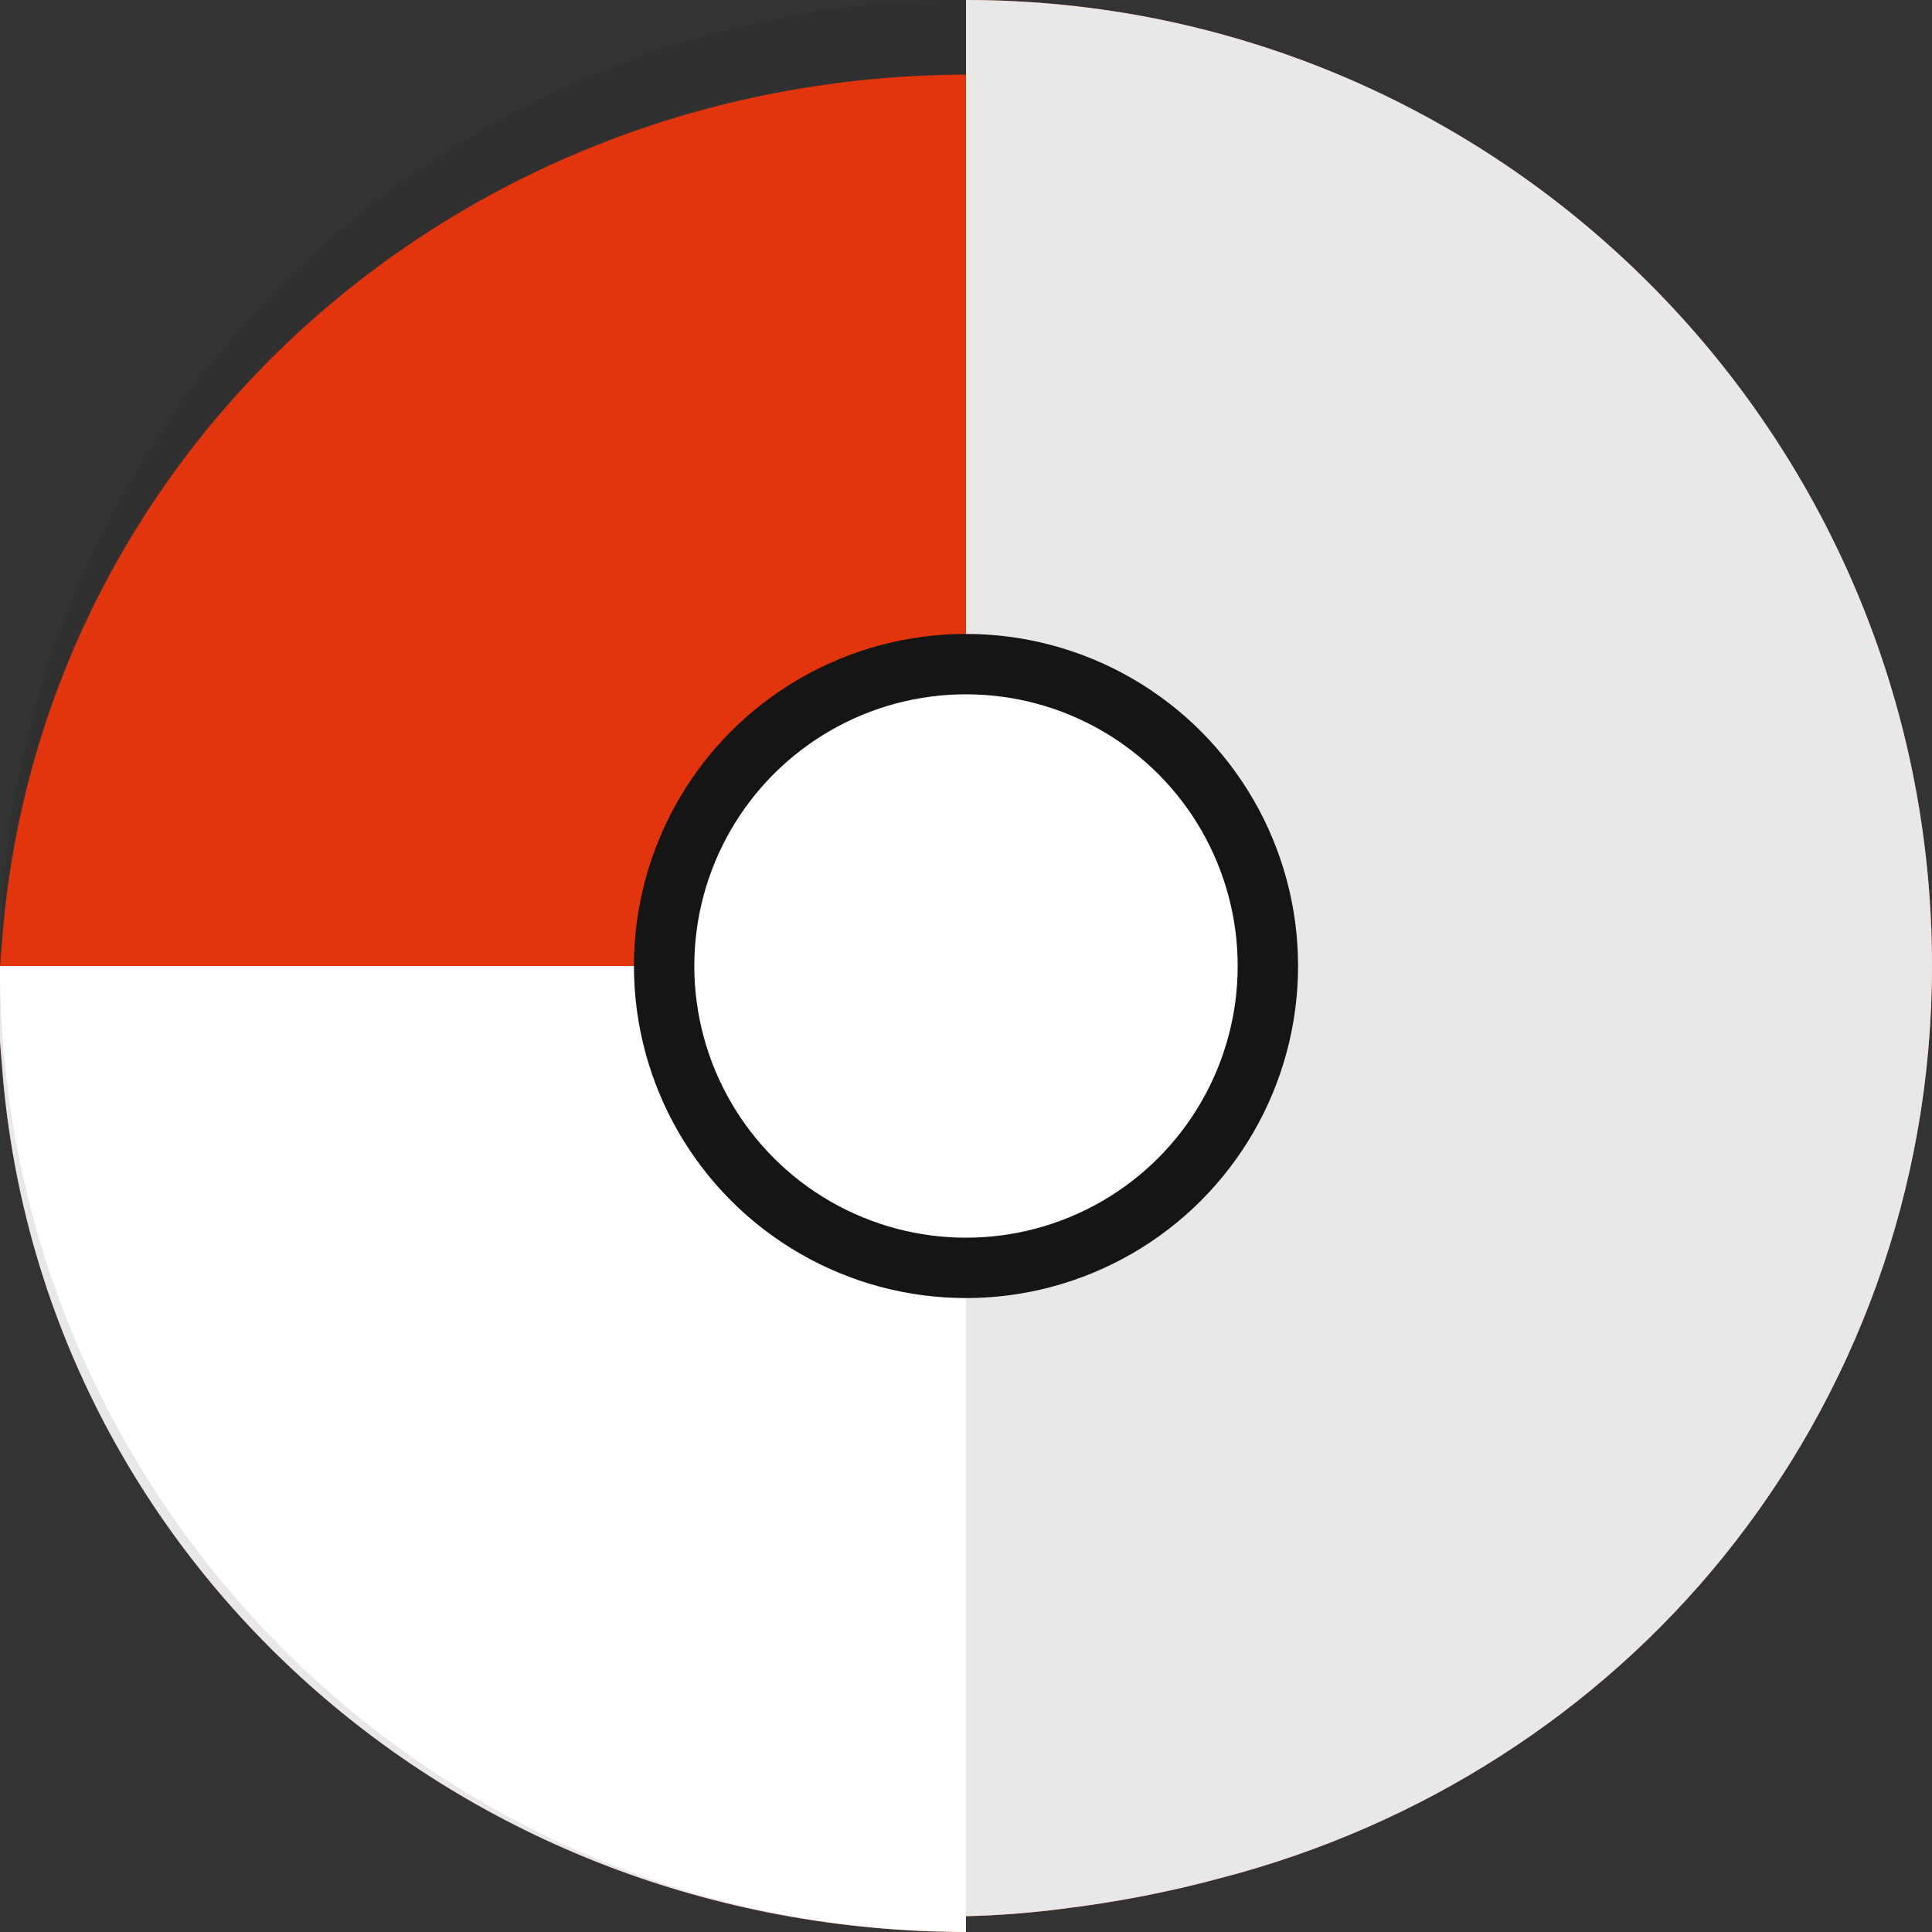 <svg width="512" height="512" viewBox="0 0 512 512" fill="none" xmlns="http://www.w3.org/2000/svg">
  <rect x="0" y="0" width="512" height="512" fill="#333333" stroke="none"/>
  <path d="M256 0C397.29 0 512 114.71 512 256C512 315.312 491.233 369.86 456.742 412.519C423.507 453.654 376.841 483.879 323.418 497.726C309.834 501.401 295.834 504.117 281.493 505.858C272.972 506.969 264.312 507.637 255.53 507.82C255.686 507.825 255.843 507.83 256 507.834V512H255.53C254.605 512 253.683 511.991 252.762 511.975C118.25 510.171 9.73 410.398 0.457 281.524C0.284 279.696 0.137 277.855 0.018 276.004H0V256H0.018C0.137 254.149 0.284 252.308 0.457 250.48C9.796 121.085 119.075 21.051 254.278 19.78C254.851 19.771 255.425 19.767 256 19.767V0Z" fill="#E3350D"/>
  <path d="M456.742 412.519C423.507 453.654 376.841 483.879 323.418 497.726C309.834 501.401 295.834 504.117 281.493 505.858C272.972 506.969 264.312 507.637 255.53 507.82C255.686 507.825 255.843 507.83 256 507.834V512H255.53C254.605 512 253.683 511.991 252.762 511.975C118.25 510.171 9.73 410.398 0.457 281.524C0.284 279.696 0.137 277.855 0.018 276.004H0V256H256V0C397.29 0 512 114.71 512 256C512 315.312 491.233 369.86 456.742 412.519Z" fill="white"/>
  <path d="M255.53 507.82C255.686 507.825 255.843 507.83 256 507.834V256H0.018C0.137 254.149 0.284 252.308 0.457 250.48C9.796 121.085 119.075 21.051 254.278 19.78C254.851 19.771 255.425 19.767 256 19.767V0C114.71 0 0 114.71 0 256C0 397.29 114.71 512 256 512H255.53C254.605 512 253.683 511.991 252.762 511.975C118.25 510.171 9.73 410.398 0.457 281.524C0.284 279.696 0.137 277.855 0.018 276.004H0V256H256V0C397.29 0 512 114.71 512 256C512 315.312 491.233 369.86 456.742 412.519C423.507 453.654 376.841 483.879 323.418 497.726C309.834 501.401 295.834 504.117 281.493 505.858C272.972 506.969 264.312 507.637 255.53 507.82Z" fill="#151515" fill-opacity="0.1"/>
  <circle cx="256" cy="256" r="80" fill="white" stroke="#151515" stroke-width="16"/>
</svg>
